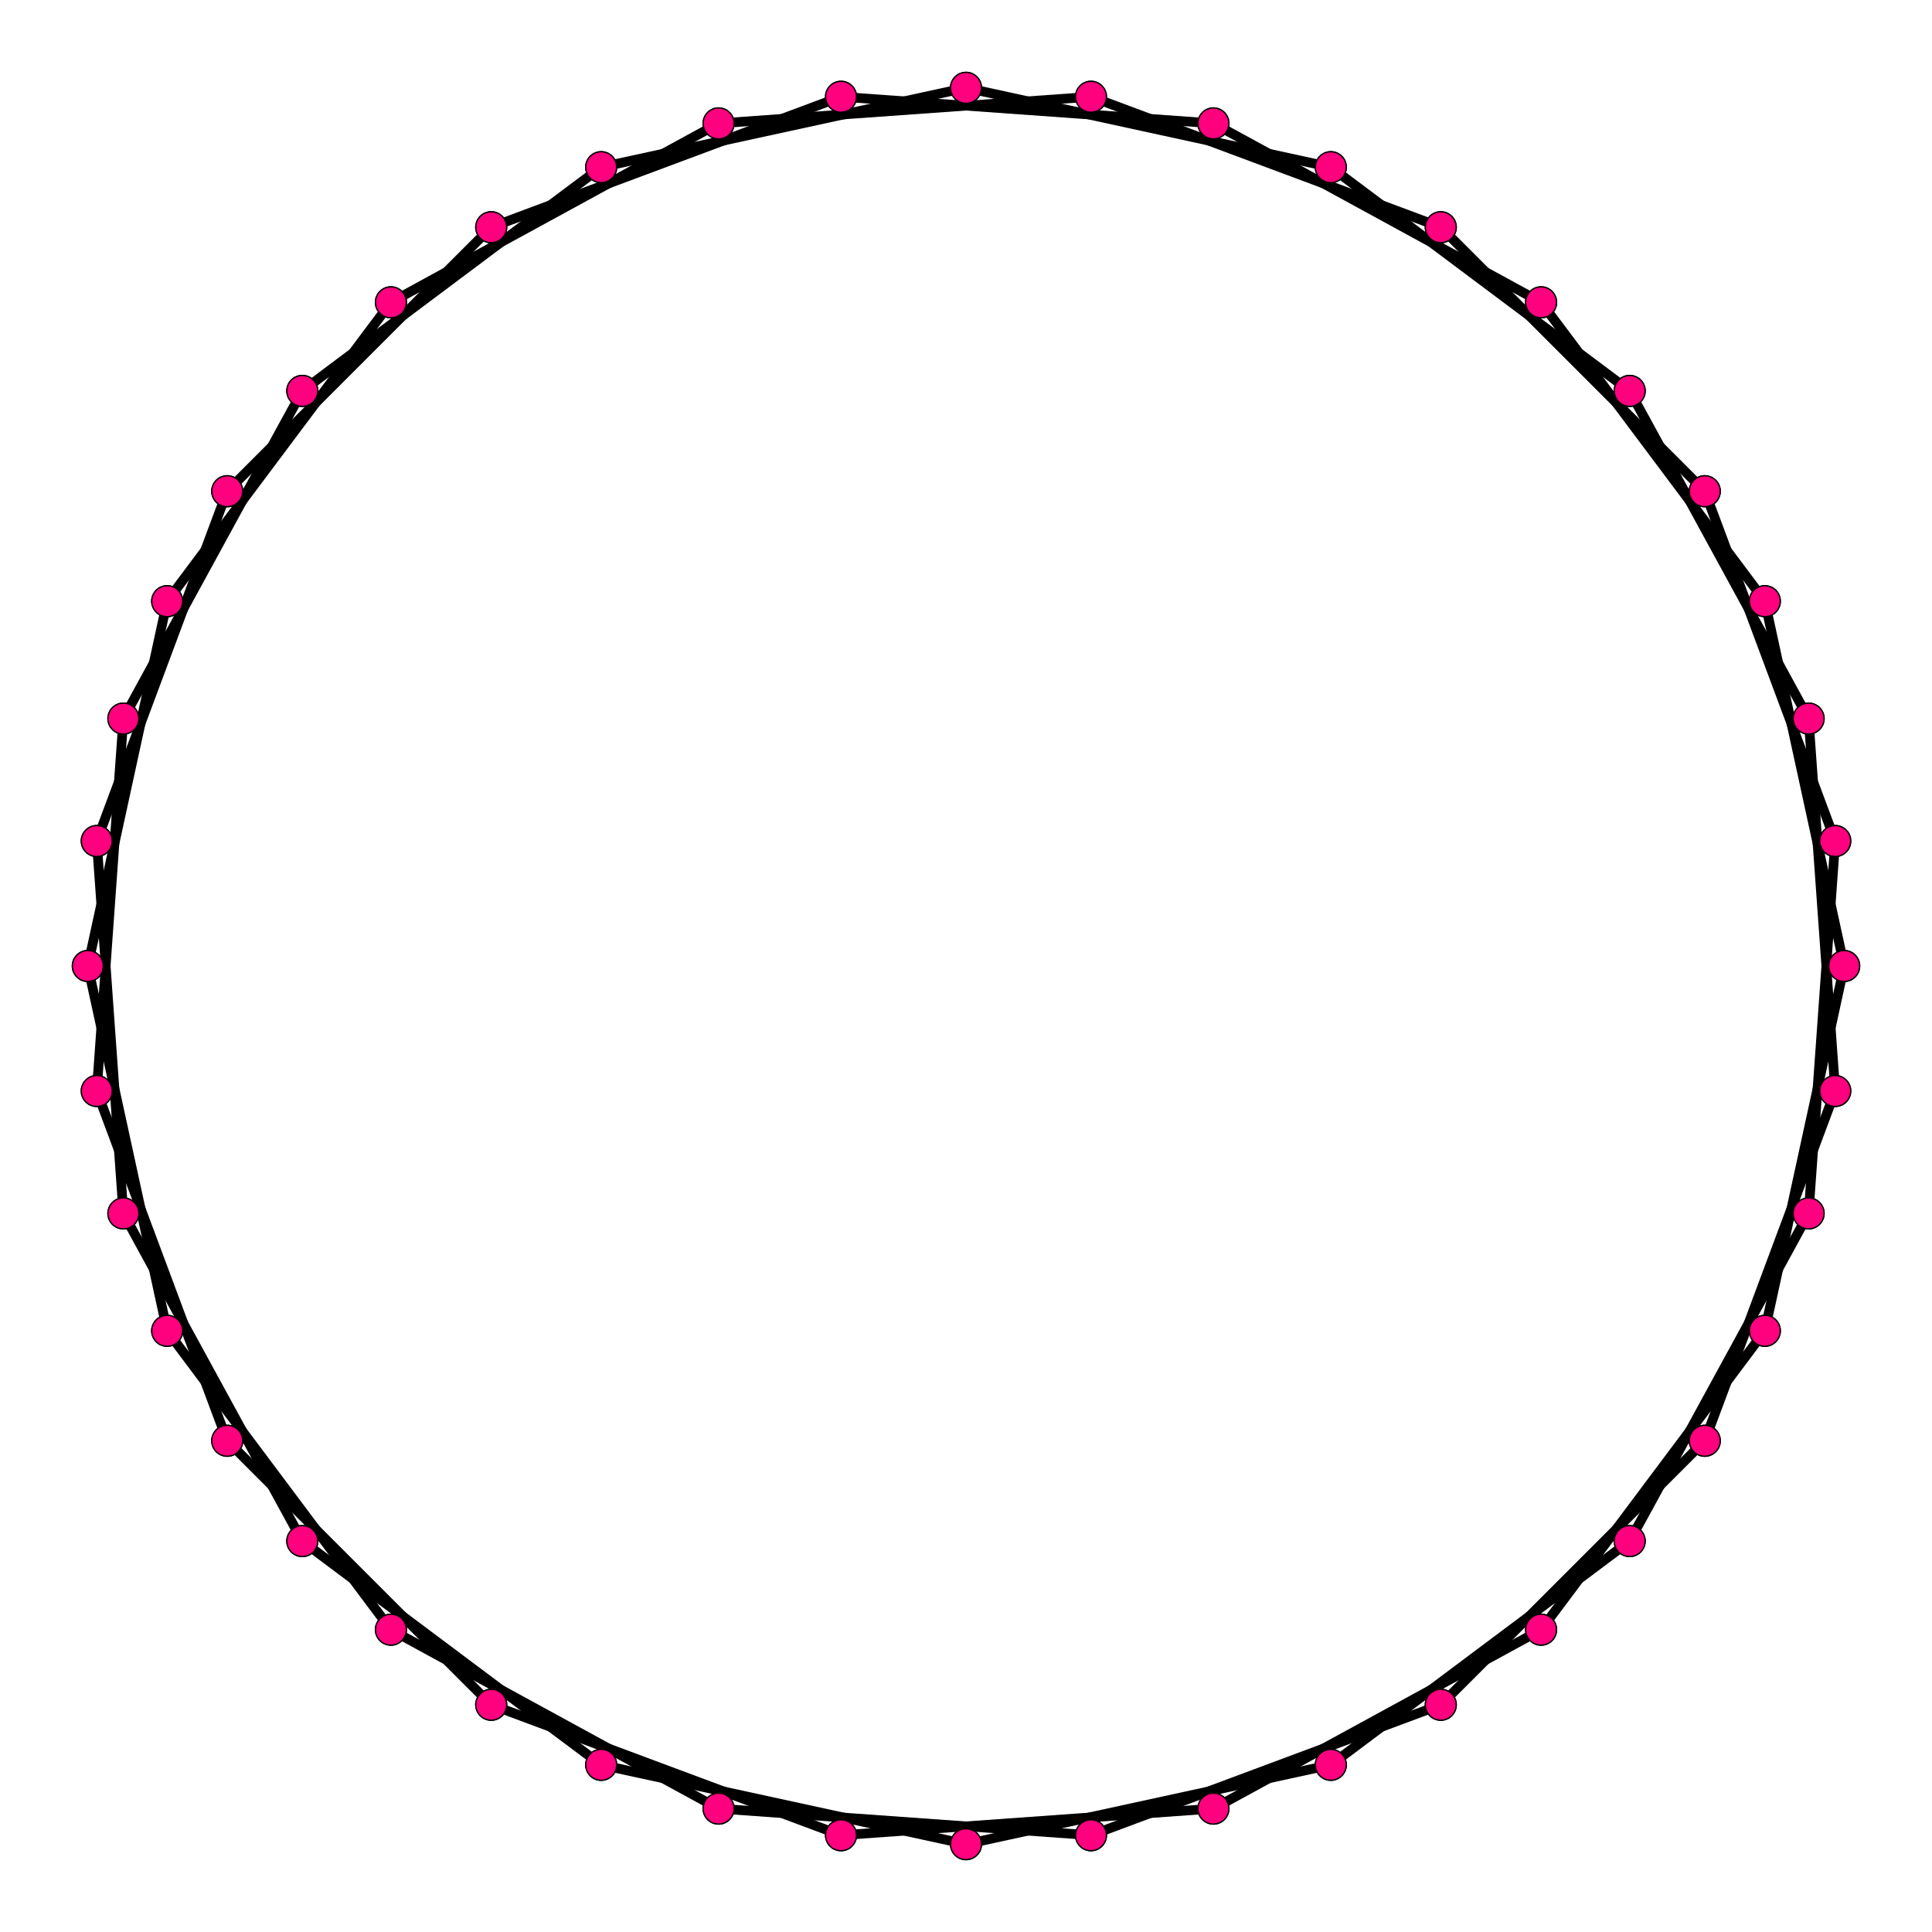 <?xml version="1.0" encoding="UTF-8" standalone="no"?>
<svg xmlns="http://www.w3.org/2000/svg" version="1.0" width="1000.0" height="1000.0" id="c:\regular_star_polygon_44-3.svg">
<!-- X Coordinate transform: fx(x)=(x+1.1)*454.54544-->
<!-- Y Coordinate transform: fy(y)=(1.1-y)*454.54544 -->
<g style="stroke:#000000;stroke-width:5.0;stroke-opacity:1.00;fill-opacity:00">
<!-- Group: <Default>-->
</g>
<g style="stroke:#000000;stroke-width:5.0;stroke-opacity:1.00;fill-opacity:00">
<!-- Group: poly-->
<path d="M 954.545,500 913.469,311.175" />
<path d="M 913.469,311.175 797.664,156.477" />
<path d="M 628.06,63.867 797.664,156.477" />
<path d="M 435.311,50.081 628.06,63.867" />
<path d="M 435.311,50.081 254.254,117.612" />
<path d="M 254.254,117.612 117.612,254.254" />
<path d="M 50.081,435.311 117.612,254.254" />
<path d="M 50.081,435.311 63.867,628.06" />
<path d="M 63.867,628.06 156.477,797.664" />
<path d="M 311.175,913.469 156.477,797.664" />
<path d="M 500,954.545 311.175,913.469" />
<path d="M 500,954.545 688.825,913.469" />
<path d="M 688.825,913.469 843.523,797.664" />
<path d="M 936.133,628.06 843.523,797.664" />
<path d="M 949.919,435.311 936.133,628.06" />
<path d="M 949.919,435.311 882.388,254.254" />
<path d="M 882.388,254.254 745.746,117.612" />
<path d="M 564.689,50.081 745.746,117.612" />
<path d="M 564.689,50.081 371.94,63.867" />
<path d="M 371.94,63.867 202.336,156.477" />
<path d="M 86.531,311.175 202.336,156.477" />
<path d="M 45.455,500 86.531,311.175" />
<path d="M 45.455,500 86.531,688.825" />
<path d="M 86.531,688.825 202.336,843.523" />
<path d="M 371.94,936.133 202.336,843.523" />
<path d="M 564.689,949.919 371.94,936.133" />
<path d="M 564.689,949.919 745.746,882.388" />
<path d="M 745.746,882.388 882.388,745.746" />
<path d="M 949.919,564.689 882.388,745.746" />
<path d="M 949.919,564.689 936.133,371.94" />
<path d="M 936.133,371.94 843.523,202.336" />
<path d="M 688.825,86.531 843.523,202.336" />
<path d="M 500,45.455 688.825,86.531" />
<path d="M 500,45.455 311.175,86.531" />
<path d="M 311.175,86.531 156.477,202.336" />
<path d="M 63.867,371.94 156.477,202.336" />
<path d="M 50.081,564.689 63.867,371.94" />
<path d="M 50.081,564.689 117.612,745.746" />
<path d="M 117.612,745.746 254.254,882.388" />
<path d="M 435.311,949.919 254.254,882.388" />
<path d="M 435.311,949.919 628.06,936.133" />
<path d="M 628.06,936.133 797.664,843.523" />
<path d="M 913.469,688.825 797.664,843.523" />
<path d="M 954.545,500 913.469,688.825" />
</g>
<g style="stroke:#000000;stroke-width:0.667;fill:#ff007f">
<circle cx="954.545" cy="500" r="8.0"/>
<circle cx="913.469" cy="311.175" r="8.0"/>
<circle cx="913.469" cy="311.175" r="8.0"/>
<circle cx="797.664" cy="156.477" r="8.0"/>
<circle cx="797.664" cy="156.477" r="8.0"/>
<circle cx="628.06" cy="63.867" r="8.0"/>
<circle cx="628.06" cy="63.867" r="8.0"/>
<circle cx="435.311" cy="50.081" r="8.0"/>
<circle cx="435.311" cy="50.081" r="8.0"/>
<circle cx="254.254" cy="117.612" r="8.0"/>
<circle cx="254.254" cy="117.612" r="8.0"/>
<circle cx="117.612" cy="254.254" r="8.0"/>
<circle cx="117.612" cy="254.254" r="8.0"/>
<circle cx="50.081" cy="435.311" r="8.0"/>
<circle cx="50.081" cy="435.311" r="8.0"/>
<circle cx="63.867" cy="628.06" r="8.0"/>
<circle cx="63.867" cy="628.06" r="8.0"/>
<circle cx="156.477" cy="797.664" r="8.0"/>
<circle cx="156.477" cy="797.664" r="8.0"/>
<circle cx="311.175" cy="913.469" r="8.0"/>
<circle cx="311.175" cy="913.469" r="8.0"/>
<circle cx="500" cy="954.545" r="8.0"/>
<circle cx="500" cy="954.545" r="8.0"/>
<circle cx="688.825" cy="913.469" r="8.0"/>
<circle cx="688.825" cy="913.469" r="8.0"/>
<circle cx="843.523" cy="797.664" r="8.0"/>
<circle cx="843.523" cy="797.664" r="8.0"/>
<circle cx="936.133" cy="628.06" r="8.0"/>
<circle cx="936.133" cy="628.06" r="8.0"/>
<circle cx="949.919" cy="435.311" r="8.0"/>
<circle cx="949.919" cy="435.311" r="8.0"/>
<circle cx="882.388" cy="254.254" r="8.0"/>
<circle cx="882.388" cy="254.254" r="8.0"/>
<circle cx="745.746" cy="117.612" r="8.0"/>
<circle cx="745.746" cy="117.612" r="8.0"/>
<circle cx="564.689" cy="50.081" r="8.0"/>
<circle cx="564.689" cy="50.081" r="8.0"/>
<circle cx="371.94" cy="63.867" r="8.0"/>
<circle cx="371.94" cy="63.867" r="8.0"/>
<circle cx="202.336" cy="156.477" r="8.0"/>
<circle cx="202.336" cy="156.477" r="8.0"/>
<circle cx="86.531" cy="311.175" r="8.0"/>
<circle cx="86.531" cy="311.175" r="8.0"/>
<circle cx="45.455" cy="500" r="8.0"/>
<circle cx="45.455" cy="500" r="8.0"/>
<circle cx="86.531" cy="688.825" r="8.0"/>
<circle cx="86.531" cy="688.825" r="8.0"/>
<circle cx="202.336" cy="843.523" r="8.0"/>
<circle cx="202.336" cy="843.523" r="8.0"/>
<circle cx="371.94" cy="936.133" r="8.0"/>
<circle cx="371.94" cy="936.133" r="8.0"/>
<circle cx="564.689" cy="949.919" r="8.0"/>
<circle cx="564.689" cy="949.919" r="8.0"/>
<circle cx="745.746" cy="882.388" r="8.0"/>
<circle cx="745.746" cy="882.388" r="8.0"/>
<circle cx="882.388" cy="745.746" r="8.0"/>
<circle cx="882.388" cy="745.746" r="8.0"/>
<circle cx="949.919" cy="564.689" r="8.0"/>
<circle cx="949.919" cy="564.689" r="8.0"/>
<circle cx="936.133" cy="371.94" r="8.0"/>
<circle cx="936.133" cy="371.94" r="8.0"/>
<circle cx="843.523" cy="202.336" r="8.0"/>
<circle cx="843.523" cy="202.336" r="8.0"/>
<circle cx="688.825" cy="86.531" r="8.0"/>
<circle cx="688.825" cy="86.531" r="8.0"/>
<circle cx="500" cy="45.455" r="8.0"/>
<circle cx="500" cy="45.455" r="8.0"/>
<circle cx="311.175" cy="86.531" r="8.0"/>
<circle cx="311.175" cy="86.531" r="8.0"/>
<circle cx="156.477" cy="202.336" r="8.0"/>
<circle cx="156.477" cy="202.336" r="8.0"/>
<circle cx="63.867" cy="371.94" r="8.0"/>
<circle cx="63.867" cy="371.94" r="8.0"/>
<circle cx="50.081" cy="564.689" r="8.0"/>
<circle cx="50.081" cy="564.689" r="8.0"/>
<circle cx="117.612" cy="745.746" r="8.0"/>
<circle cx="117.612" cy="745.746" r="8.0"/>
<circle cx="254.254" cy="882.388" r="8.0"/>
<circle cx="254.254" cy="882.388" r="8.0"/>
<circle cx="435.311" cy="949.919" r="8.0"/>
<circle cx="435.311" cy="949.919" r="8.0"/>
<circle cx="628.06" cy="936.133" r="8.0"/>
<circle cx="628.06" cy="936.133" r="8.0"/>
<circle cx="797.664" cy="843.523" r="8.0"/>
<circle cx="797.664" cy="843.523" r="8.0"/>
<circle cx="913.469" cy="688.825" r="8.0"/>
<circle cx="913.469" cy="688.825" r="8.0"/>
<circle cx="954.545" cy="500" r="8.0"/>
</g>
</svg>
